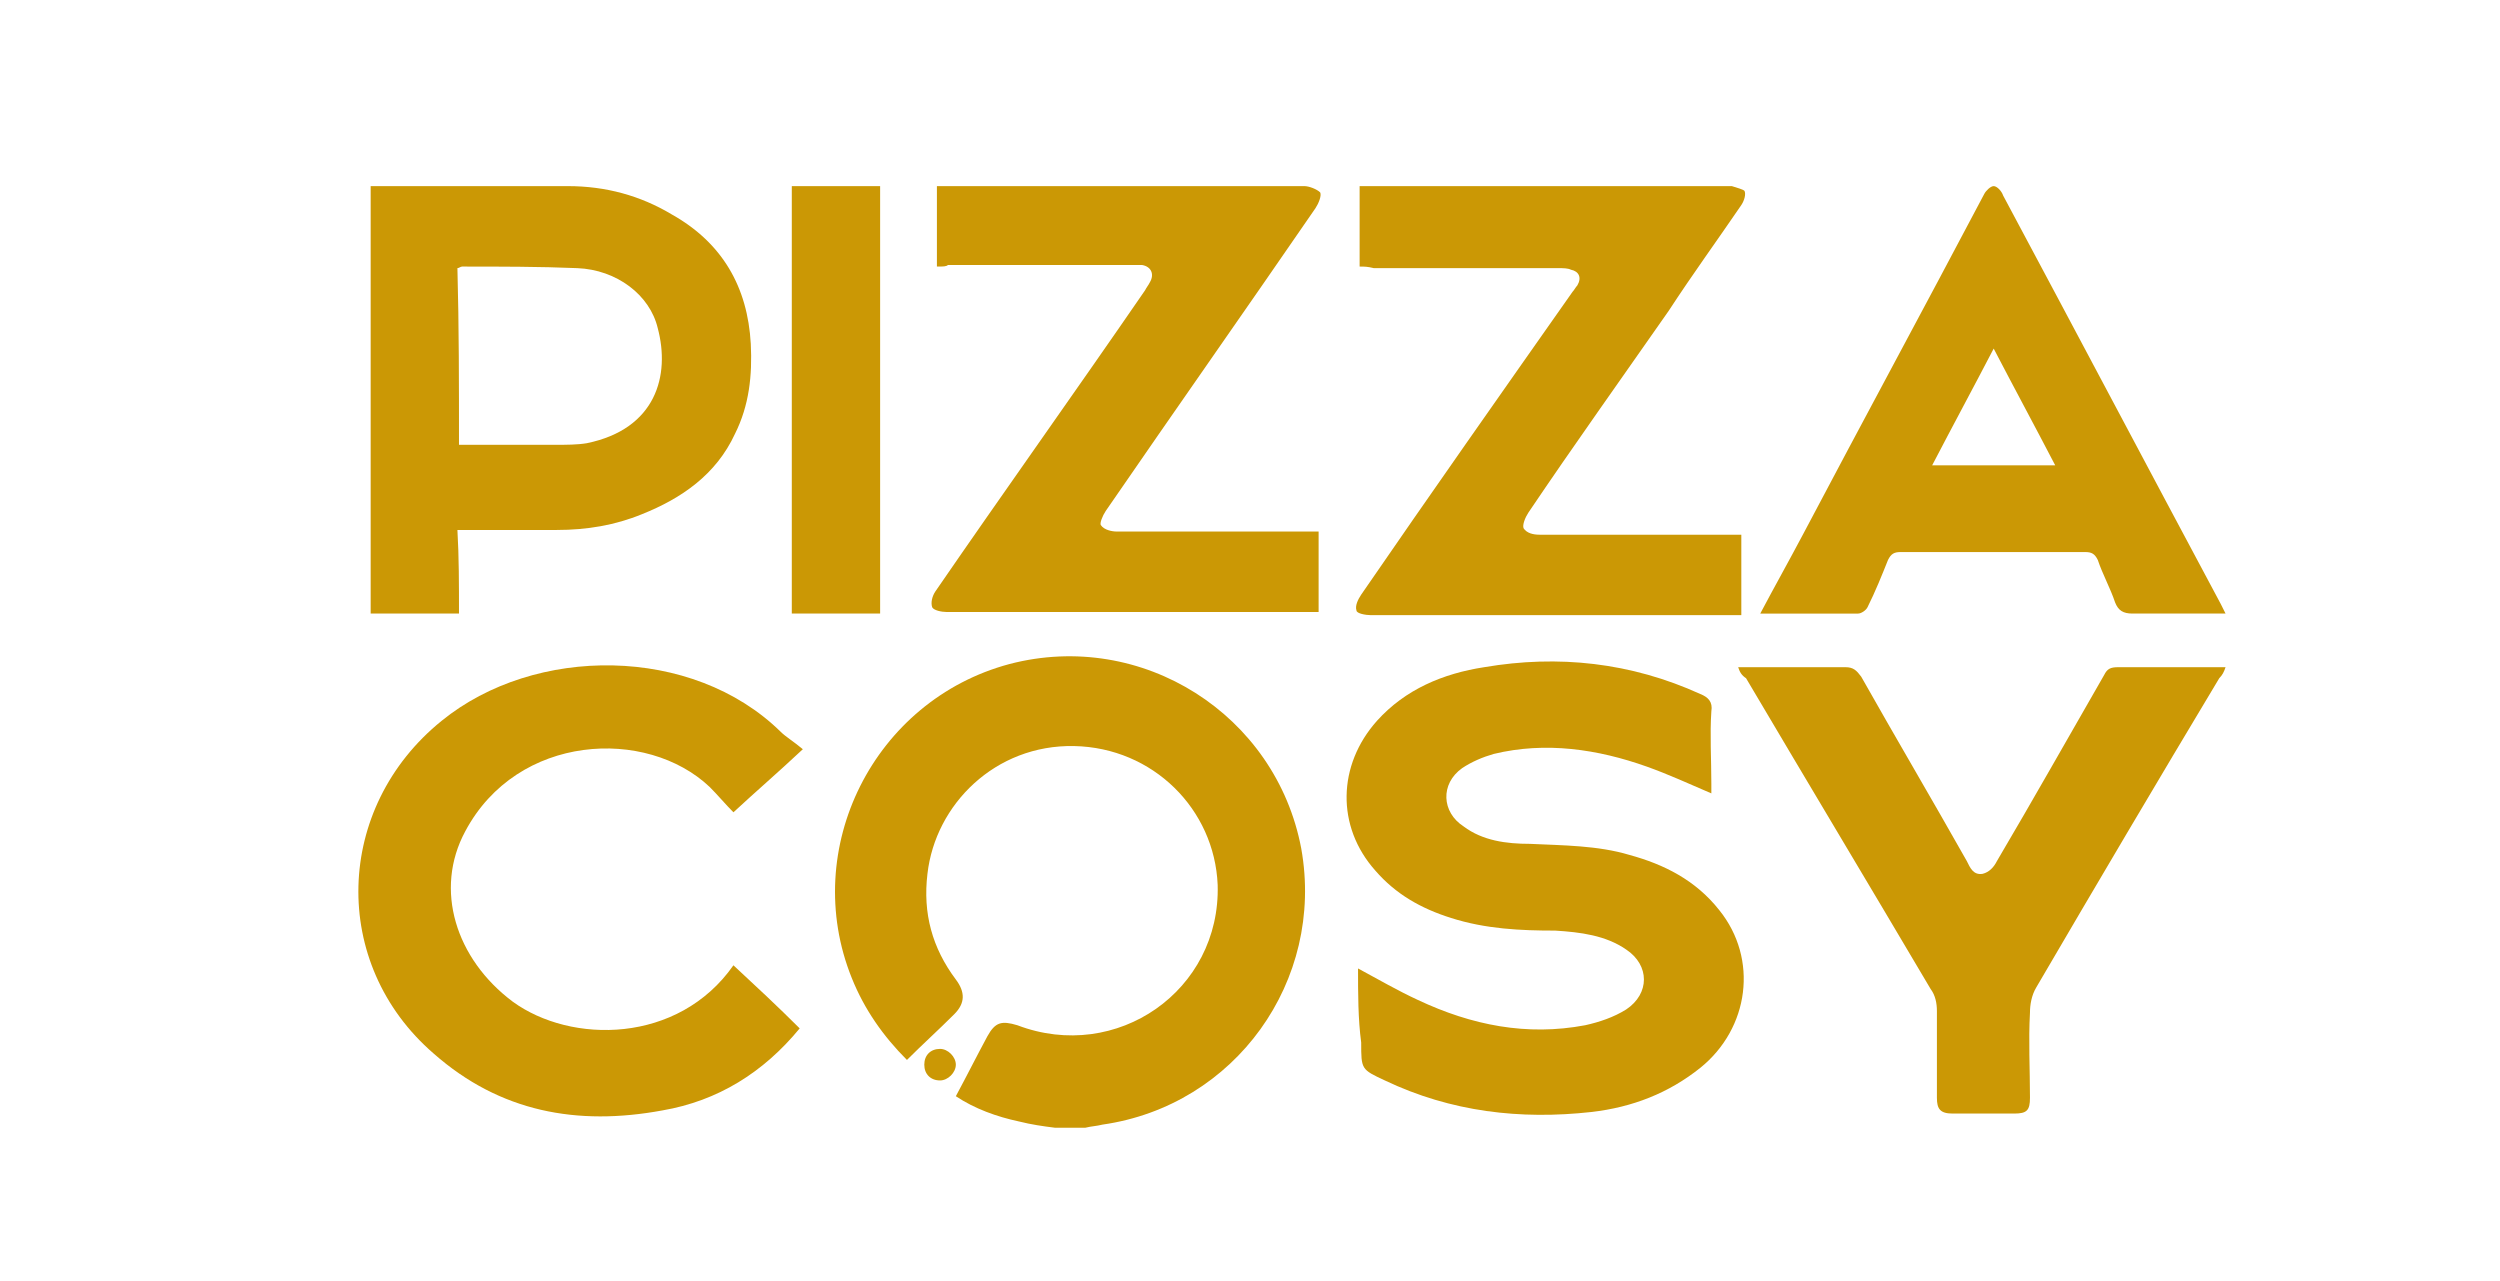 <?xml version="1.0" encoding="utf-8"?>
<!-- Generator: Adobe Illustrator 26.5.0, SVG Export Plug-In . SVG Version: 6.00 Build 0)  -->
<svg version="1.1" id="Calque_1" xmlns="http://www.w3.org/2000/svg" xmlns:xlink="http://www.w3.org/1999/xlink" x="0px" y="0px"
	 viewBox="0 0 158.5 81.2" style="enable-background:new 0 0 158.5 81.2;" xml:space="preserve">
<style type="text/css">
	.st0{fill:#CB9805;}
</style>
<path class="st0" d="M66.9,71.5c-0.8-0.1-1.5-0.2-2.3-0.4c-1.4-0.3-2.8-0.8-4-1.6c0.7-1.3,1.3-2.5,2-3.8c0.5-0.9,0.9-1,1.9-0.7
	c6.3,2.4,12.9-2.2,12.7-8.9c-0.2-4.8-4.1-8.7-9.1-8.8c-5-0.1-8.8,3.7-9.3,8.1c-0.3,2.5,0.3,4.7,1.8,6.7c0.6,0.8,0.6,1.5-0.1,2.2
	c-1,1-2,1.9-3,2.9C56,65.7,54.8,64,54,62c-3.3-8.2,1.4-17.6,10-19.9c8.4-2.2,16.9,3.2,18.5,11.7c1.5,8.4-4.2,16.3-12.6,17.5
	c-0.4,0.1-0.7,0.1-1.1,0.2C68.2,71.5,67.5,71.5,66.9,71.5z"/>
<path class="st0" d="M86.1,61.4c1.3,0.7,2.5,1.4,3.8,2c3.4,1.6,6.9,2.3,10.6,1.6c0.9-0.2,1.8-0.5,2.6-1c1.5-1,1.5-2.8,0-3.8
	c-1.3-0.9-2.9-1.1-4.5-1.2c-2.2,0-4.4-0.1-6.6-0.8c-1.9-0.6-3.5-1.5-4.8-3c-2.5-2.8-2.4-6.7,0.1-9.5c1.8-2,4.2-3,6.8-3.4
	c4.7-0.8,9.3-0.3,13.7,1.7c0.5,0.2,0.8,0.5,0.7,1.1c-0.1,1.5,0,3,0,4.6c0,0.2,0,0.4,0,0.6c-1.4-0.6-2.7-1.2-4.1-1.7
	c-3.1-1.1-6.4-1.6-9.7-0.8c-0.7,0.2-1.4,0.5-2,0.9c-1.4,1-1.3,2.8,0.1,3.7c1.2,0.9,2.7,1.1,4.2,1.1c2.1,0.1,4.3,0.1,6.3,0.7
	c2.2,0.6,4.2,1.6,5.7,3.5c2.5,3.1,1.9,7.5-1.2,10c-2,1.6-4.3,2.5-6.9,2.8c-4.5,0.5-8.9,0-13.1-2c-1.5-0.7-1.5-0.7-1.5-2.4
	C86.1,64.6,86.1,63,86.1,61.4z"/>
<path class="st0" d="M29.1,38.9c-1.9,0-3.7,0-5.6,0c0-9,0-18,0-27.1c0.2,0,0.4,0,0.6,0c4,0,7.9,0,11.9,0c2.4,0,4.6,0.6,6.6,1.8
	c3.2,1.8,4.8,4.6,5,8.2c0.1,2-0.1,3.9-1,5.7c-1.2,2.6-3.4,4.1-5.9,5.1c-1.7,0.7-3.5,1-5.4,1c-1.8,0-3.7,0-5.5,0c-0.2,0-0.5,0-0.8,0
	C29.1,35.3,29.1,37.1,29.1,38.9z M29.1,28.2c2.1,0,4.2,0,6.2,0c0.6,0,1.3,0,1.9-0.1c4.4-0.9,5.3-4.3,4.5-7.3
	c-0.5-2.1-2.6-3.7-5.1-3.8c-2.4-0.1-4.9-0.1-7.3-0.1c-0.1,0-0.2,0.1-0.3,0.1C29.1,20.7,29.1,24.4,29.1,28.2z"/>
<path class="st0" d="M86.2,16.9c0-1.8,0-3.4,0-5.1c0.2,0,0.4,0,0.7,0c7.6,0,15.1,0,22.7,0c0.1,0,0.1,0,0.2,0
	c0.3,0.1,0.7,0.2,0.8,0.3c0.1,0.2,0,0.6-0.2,0.9c-1.5,2.2-3.1,4.4-4.6,6.7c-3,4.3-6,8.5-8.9,12.8c-0.2,0.3-0.4,0.8-0.3,1
	c0.2,0.3,0.6,0.4,1,0.4c4,0,8,0,12,0c0.3,0,0.5,0,0.8,0c0,1.7,0,3.3,0,5.1c-0.2,0-0.5,0-0.7,0c-7.6,0-15.2,0-22.8,0
	c-0.3,0-0.9-0.1-0.9-0.3c-0.1-0.3,0.1-0.7,0.3-1c4.4-6.4,8.9-12.8,13.4-19.2c0.1-0.1,0.2-0.3,0.3-0.4c0.3-0.5,0.1-0.9-0.4-1
	c-0.2-0.1-0.5-0.1-0.8-0.1c-3.9,0-7.8,0-11.7,0C86.7,16.9,86.5,16.9,86.2,16.9z"/>
<path class="st0" d="M59.4,16.9c0-1.8,0-3.4,0-5.1c0.2,0,0.5,0,0.7,0c7.5,0,15.1,0,22.6,0c0.3,0,0.8,0.2,1,0.4
	c0.1,0.2-0.1,0.7-0.3,1C79,19.6,74.5,26,70.1,32.4c-0.2,0.3-0.4,0.8-0.3,0.9c0.2,0.3,0.7,0.4,1,0.4c4,0,8,0,12,0c0.3,0,0.5,0,0.8,0
	c0,1.7,0,3.3,0,5.1c-0.2,0-0.4,0-0.7,0c-7.6,0-15.2,0-22.9,0c-0.3,0-0.8-0.1-0.9-0.3c-0.1-0.3,0-0.7,0.2-1
	c4.4-6.4,8.9-12.7,13.3-19.1c0.1-0.2,0.2-0.3,0.3-0.5c0.3-0.5,0.1-1-0.5-1.1c-0.2,0-0.4,0-0.7,0c-3.9,0-7.8,0-11.6,0
	C60,16.9,59.8,16.9,59.4,16.9z"/>
<path class="st0" d="M50.9,47.5c-1.6,1.5-3,2.7-4.4,4c-0.5-0.5-1-1.1-1.5-1.6c-4-3.8-12.2-3.4-15.5,2.8c-2,3.7-0.6,8.1,3,10.8
	c3.7,2.7,10.5,2.7,14-2.3c1.4,1.3,2.8,2.6,4.2,4c-2.3,2.8-5.2,4.6-8.7,5.2c-5.4,1-10.3,0.1-14.5-3.6c-6.6-5.7-6.3-15.6,0.5-21.1
	c5.9-4.8,15.9-4.8,21.5,0.7C49.8,46.7,50.3,47,50.9,47.5z"/>
<path class="st0" d="M111.6,38.9c0.9-1.7,1.8-3.3,2.7-5c3.8-7.2,7.7-14.4,11.5-21.6c0.1-0.2,0.4-0.5,0.6-0.5c0.2,0,0.5,0.3,0.6,0.6
	c4.6,8.6,9.2,17.3,13.8,25.9c0.1,0.2,0.2,0.4,0.3,0.6c-0.3,0-0.5,0-0.7,0c-1.7,0-3.4,0-5.2,0c-0.6,0-0.9-0.2-1.1-0.7
	c-0.3-0.9-0.8-1.8-1.1-2.7c-0.2-0.4-0.4-0.5-0.8-0.5c-3.9,0-7.8,0-11.7,0c-0.4,0-0.6,0.1-0.8,0.5c-0.4,1-0.8,2-1.3,3
	c-0.1,0.2-0.4,0.4-0.6,0.4c-2,0-3.9,0-5.9,0C111.8,38.9,111.8,38.9,111.6,38.9z M130.3,29.5c-1.3-2.5-2.6-4.9-3.9-7.4
	c-1.3,2.5-2.6,4.9-3.9,7.4C125.1,29.5,127.6,29.5,130.3,29.5z"/>
<path class="st0" d="M110.2,42.3c0.4,0,0.7,0,1,0c1.9,0,3.9,0,5.8,0c0.5,0,0.7,0.2,1,0.6c2.2,3.9,4.5,7.8,6.7,11.7
	c0.2,0.4,0.4,0.9,1,0.8c0.4-0.1,0.7-0.4,0.9-0.8c2.3-3.9,4.5-7.8,6.8-11.8c0.2-0.4,0.4-0.5,0.9-0.5c2.2,0,4.4,0,6.8,0
	c-0.1,0.3-0.2,0.5-0.4,0.7c-3.9,6.5-7.8,13.1-11.6,19.6c-0.3,0.5-0.4,1.1-0.4,1.6c-0.1,1.8,0,3.6,0,5.4c0,0.8-0.2,1-1,1
	c-1.3,0-2.6,0-3.9,0c-0.8,0-1-0.3-1-1c0-1.8,0-3.7,0-5.5c0-0.5-0.1-1-0.4-1.4c-3.9-6.6-7.8-13.1-11.7-19.7
	C110.4,42.8,110.3,42.6,110.2,42.3z"/>
<path class="st0" d="M55.8,11.8c0,9,0,18,0,27.1c-1.9,0-3.7,0-5.6,0c0-9,0-18,0-27.1C52,11.8,53.9,11.8,55.8,11.8z"/>
<path class="st0" d="M60.6,67.5c0,0.5-0.5,1-1,1c-0.6,0-1-0.4-1-1c0-0.6,0.4-1,1-1C60.1,66.5,60.6,67,60.6,67.5z"/>
</svg>
